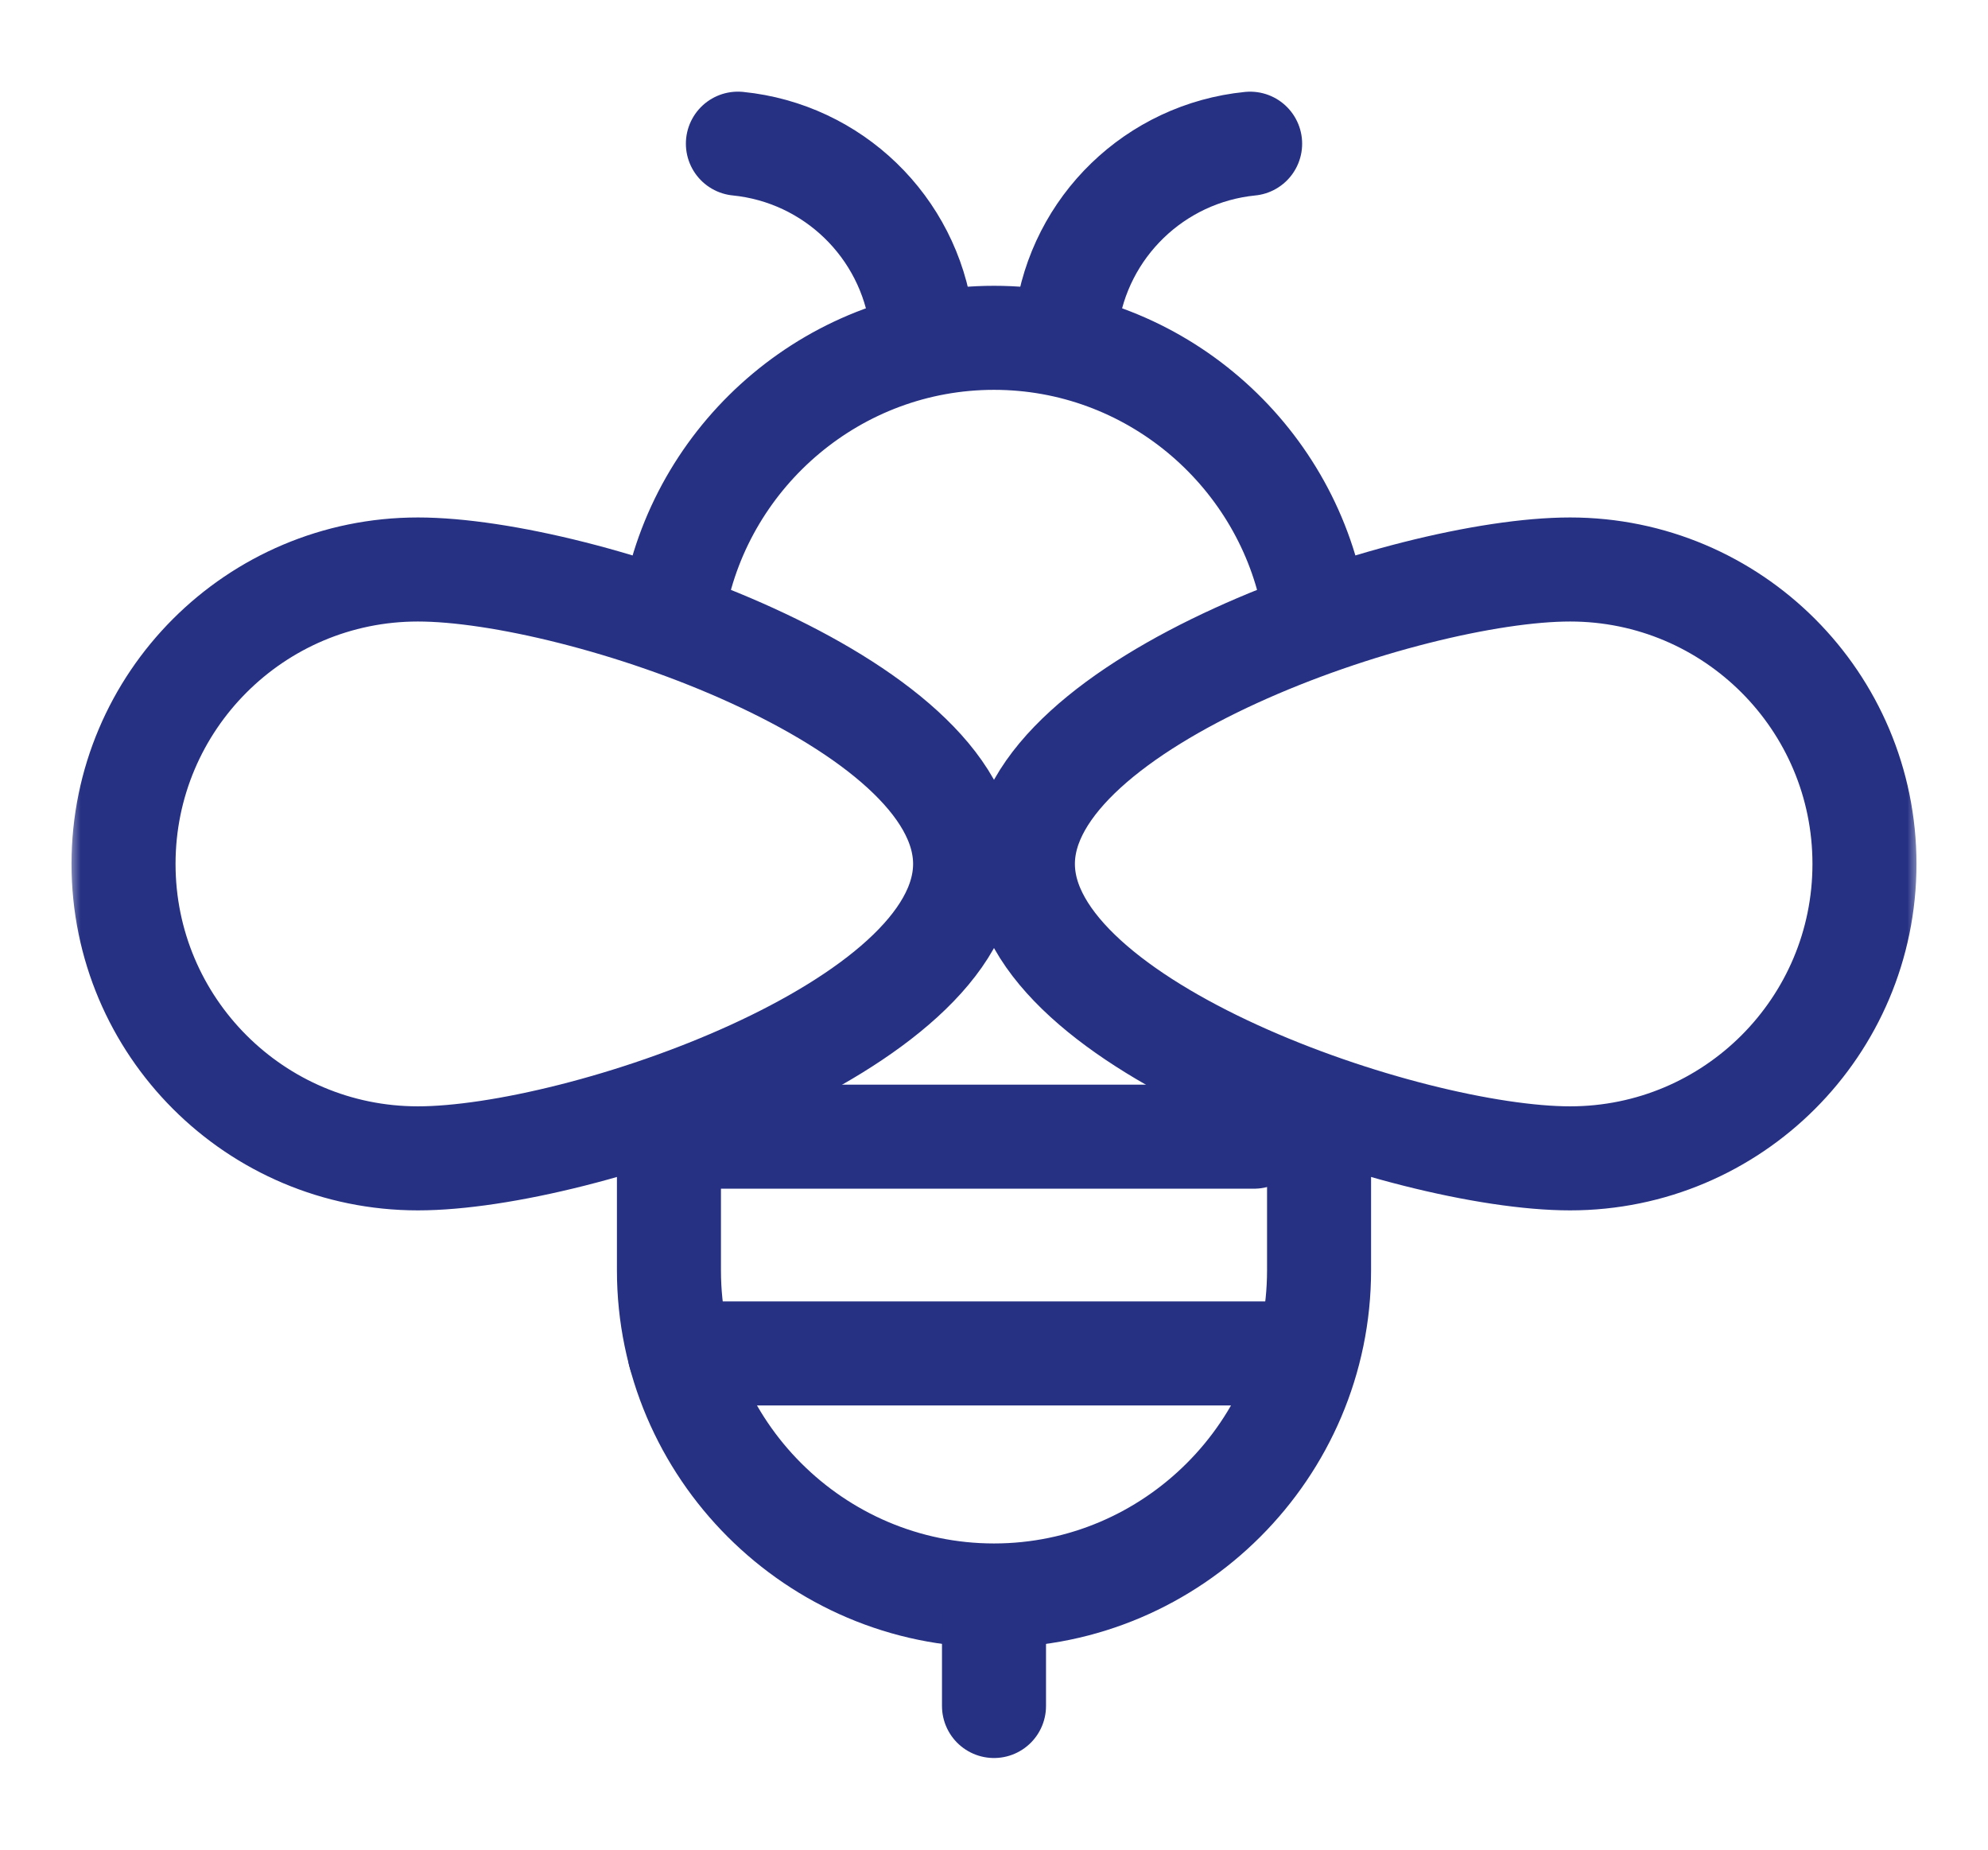<svg width="86" height="80" viewBox="0 0 86 80" fill="none" xmlns="http://www.w3.org/2000/svg">
<mask id="mask0_3094_17209" style="mask-type:luminance" maskUnits="userSpaceOnUse" x="3" y="0" width="80" height="80">
<path d="M80.75 77.75V2.25H5.25V77.75H80.75Z" fill="white" stroke="white" stroke-width="4.5"/>
</mask>
<g mask="url(#mask0_3094_17209)">
<path d="M57.062 48.177V54.944C57.062 62.678 50.734 69.006 43 69.006C35.266 69.006 28.938 62.678 28.938 54.944V47.865" stroke="#263184" stroke-width="4.5" stroke-miterlimit="22.926" stroke-linecap="round" stroke-linejoin="round"/>
<path d="M29.19 26.02C30.44 19.543 36.172 14.611 43 14.611C49.762 14.611 55.449 19.447 56.772 25.832" stroke="#263184" stroke-width="4.5" stroke-miterlimit="22.926" stroke-linecap="round" stroke-linejoin="round"/>
<path d="M29.406 58.538H55.366" stroke="#263184" stroke-width="4.5" stroke-miterlimit="22.926" stroke-linecap="round" stroke-linejoin="round"/>
<path d="M43 69.567V73.786" stroke="#263184" stroke-width="4.5" stroke-miterlimit="22.926" stroke-linecap="round" stroke-linejoin="round"/>
<path d="M31.921 6.214C36.028 6.625 39.315 9.805 39.862 13.896" stroke="#263184" stroke-width="4.5" stroke-miterlimit="22.926" stroke-linecap="round" stroke-linejoin="round"/>
<path d="M54.08 6.215C49.972 6.626 46.685 9.805 46.139 13.896" stroke="#263184" stroke-width="4.5" stroke-miterlimit="22.926" stroke-linecap="round" stroke-linejoin="round"/>
<path d="M30.188 49.162H54.25" stroke="#263184" stroke-width="4.5" stroke-miterlimit="22.926" stroke-linecap="round" stroke-linejoin="round"/>
<path d="M18.078 24.631C25.111 24.631 41.75 30.333 41.75 37.366C41.75 44.399 25.111 50.1 18.078 50.1C11.045 50.1 5.344 44.399 5.344 37.366C5.344 30.333 11.045 24.631 18.078 24.631Z" stroke="#263184" stroke-width="4.5" stroke-miterlimit="22.926" stroke-linecap="round" stroke-linejoin="round"/>
<path d="M67.922 24.631C60.889 24.631 44.25 30.333 44.25 37.366C44.25 44.399 60.889 50.1 67.922 50.1C74.955 50.1 80.656 44.399 80.656 37.366C80.656 30.333 74.955 24.631 67.922 24.631Z" stroke="#263184" stroke-width="4.5" stroke-miterlimit="22.926" stroke-linecap="round" stroke-linejoin="round"/>
</g>
</svg>
